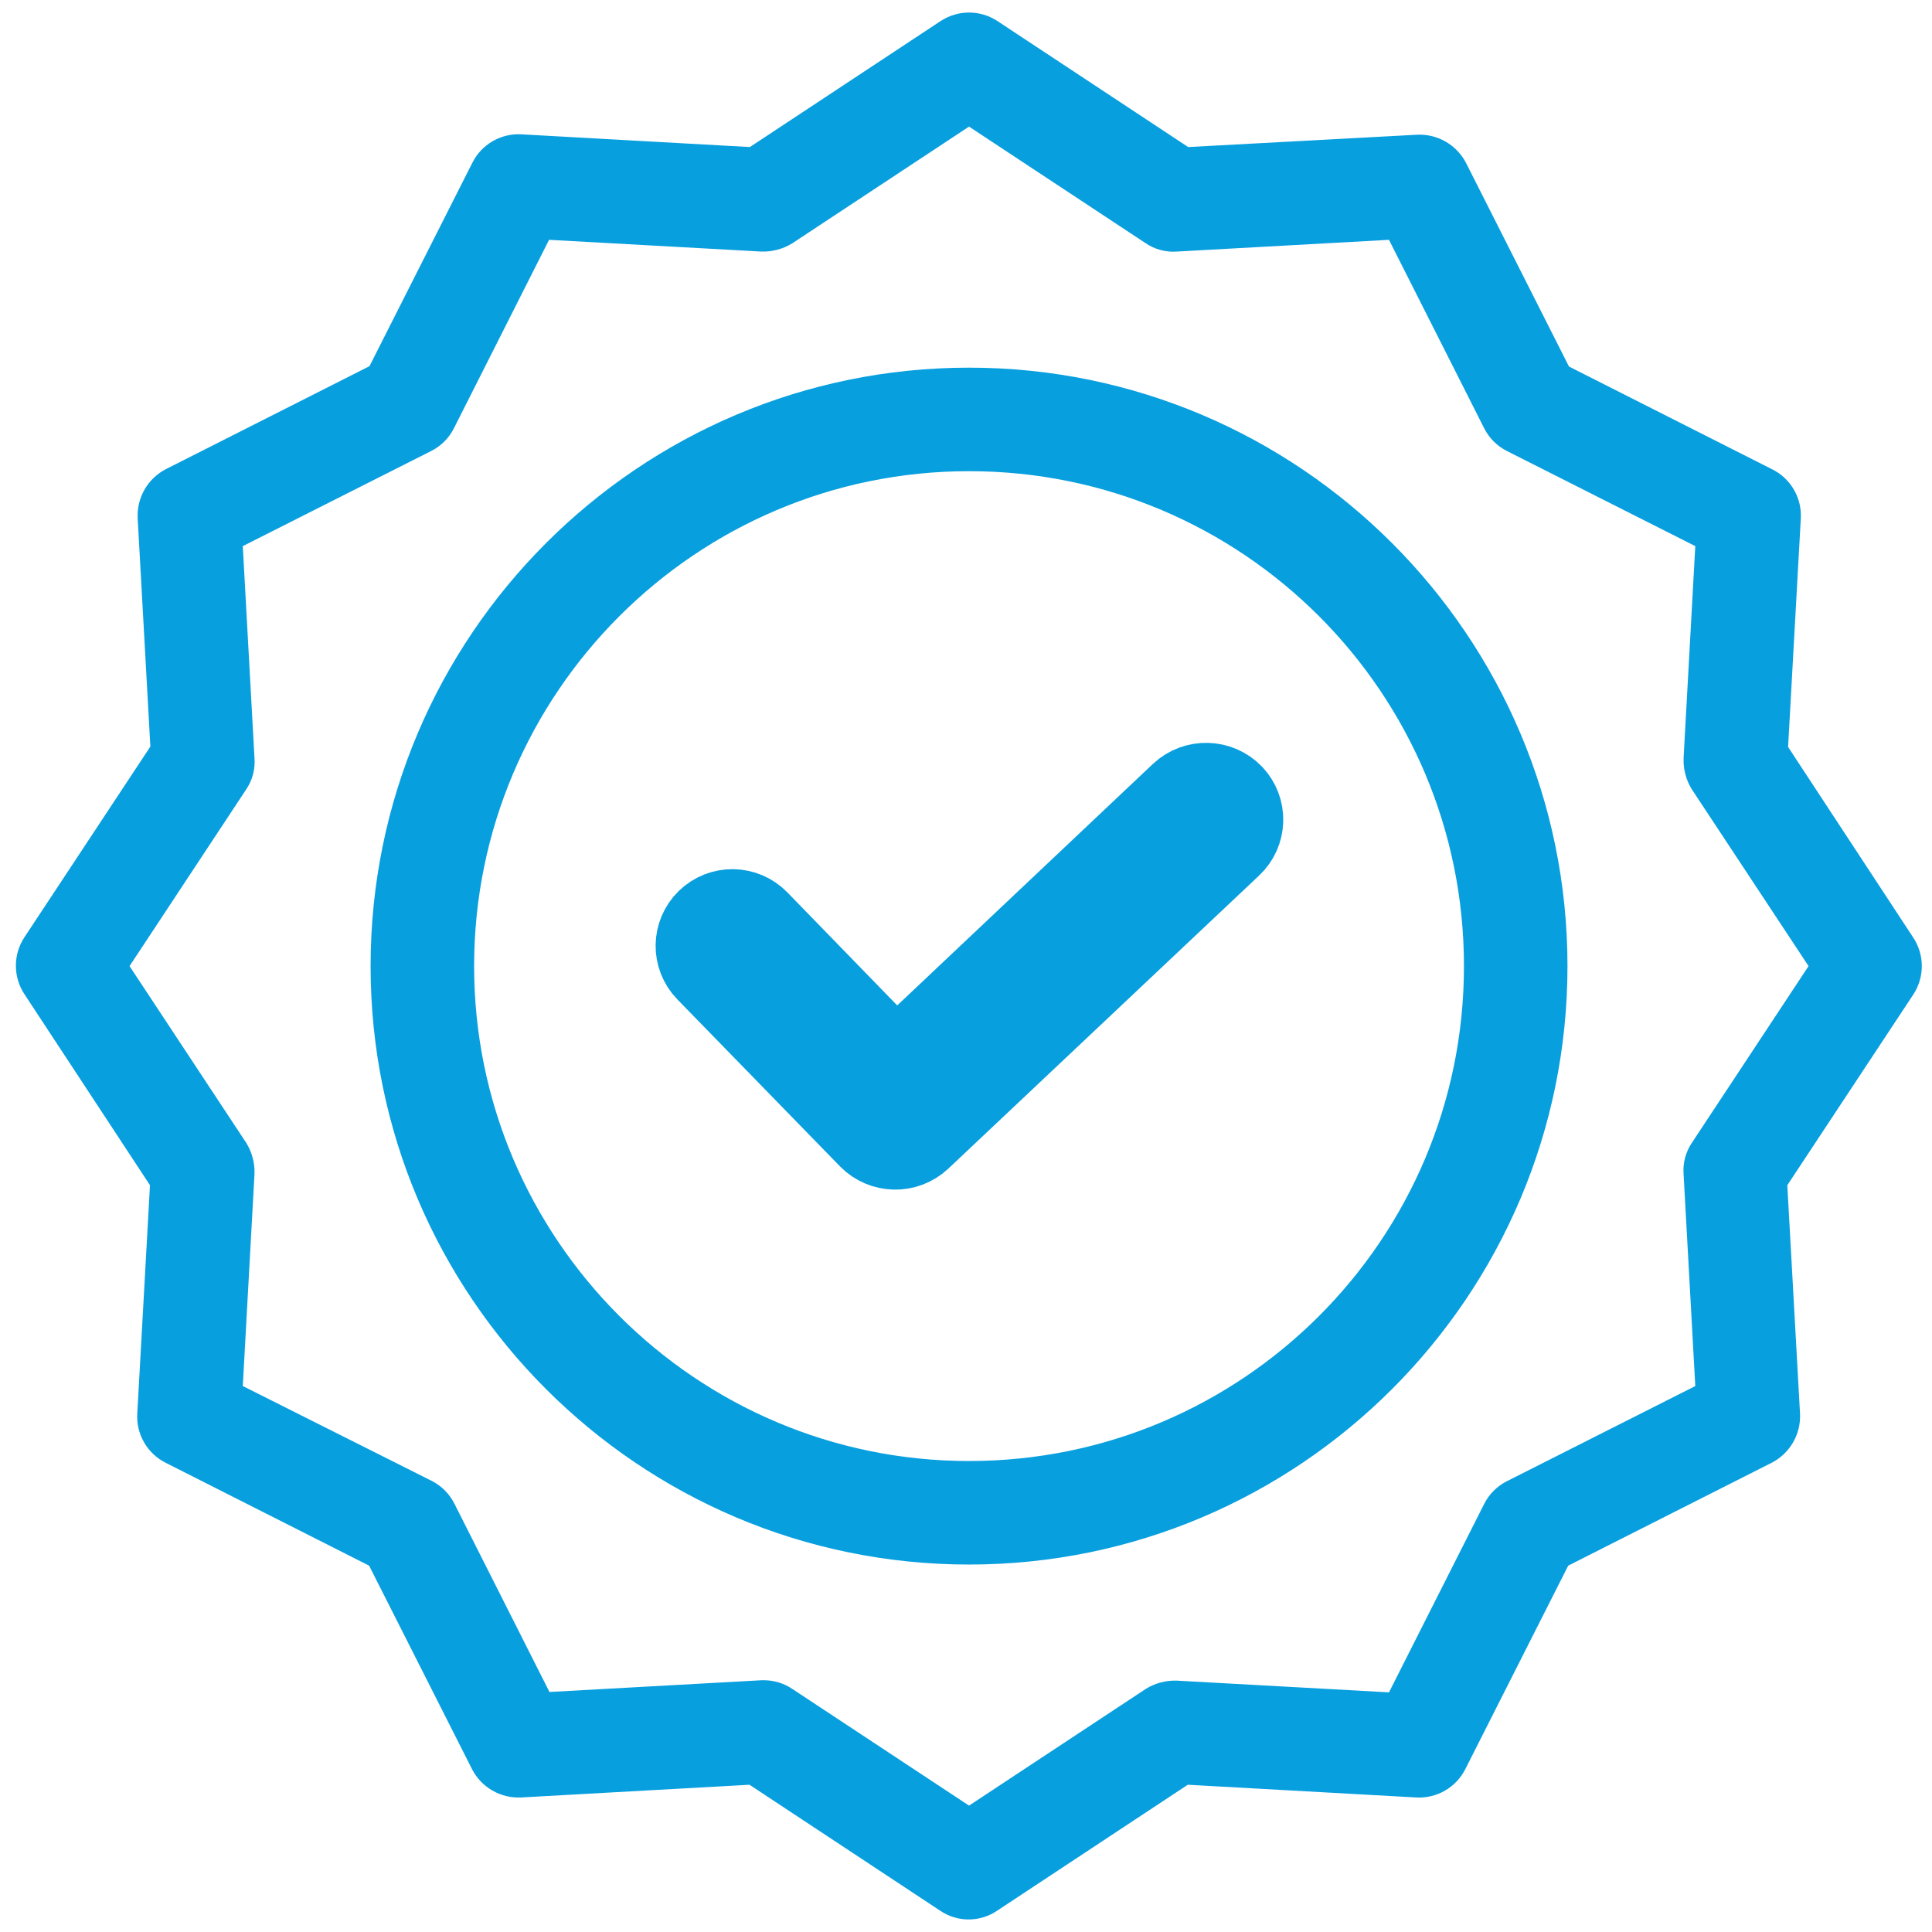 <svg width="77" height="77" viewBox="0 0 77 77" fill="none" xmlns="http://www.w3.org/2000/svg">
<path d="M46.983 31.533L35.714 42.177L30.306 36.613C29.706 35.996 28.719 35.982 28.102 36.581C27.485 37.181 27.471 38.168 28.071 38.785L34.557 45.444C35.16 46.05 36.133 46.071 36.761 45.49L49.156 33.8C49.457 33.516 49.633 33.124 49.644 32.71C49.656 32.297 49.503 31.896 49.218 31.596C48.615 30.968 47.62 30.941 46.983 31.533Z" fill="#089FDF" stroke="#089FDF" stroke-width="3"/>
<path d="M38.621 15.153C25.742 15.153 15.27 25.625 15.27 38.504C15.27 51.383 25.742 61.855 38.621 61.855C51.5 61.855 61.972 51.383 61.972 38.504C61.972 25.625 51.5 15.153 38.621 15.153ZM38.621 58.729C27.461 58.729 18.396 49.648 18.396 38.504C18.396 27.36 27.461 18.279 38.621 18.279C49.791 18.279 58.846 27.334 58.846 38.504C58.846 49.674 49.791 58.729 38.621 58.729Z" fill="#089FDF" stroke="#089FDF"/>
<path d="M70.756 29.907L71.272 20.639C71.308 20.017 70.97 19.432 70.412 19.154L62.16 14.981L57.987 6.728C57.703 6.176 57.122 5.839 56.502 5.869L47.217 6.369L39.48 1.258C38.959 0.914 38.283 0.914 37.761 1.258L30.024 6.369L20.756 5.853C20.134 5.817 19.55 6.155 19.272 6.713L15.098 14.966L6.846 19.139C6.293 19.422 5.957 20.003 5.986 20.623L6.501 29.892L1.391 37.629C1.047 38.15 1.047 38.826 1.391 39.348L6.486 47.1L5.97 56.369C5.934 56.991 6.272 57.575 6.83 57.854L15.083 62.027L19.256 70.279C19.539 70.833 20.12 71.168 20.741 71.139L30.009 70.623L37.746 75.734C38.264 76.089 38.947 76.089 39.465 75.734L47.202 70.623L56.471 71.139C57.093 71.175 57.676 70.837 57.956 70.279L62.129 62.027L70.381 57.854C70.934 57.57 71.27 56.99 71.241 56.369L70.725 47.1L75.836 39.364C76.18 38.842 76.18 38.166 75.836 37.644L70.756 29.907ZM67.849 45.819C67.658 46.098 67.57 46.435 67.599 46.772L68.083 55.54L60.284 59.479C59.987 59.628 59.746 59.87 59.597 60.167L55.657 67.966L46.889 67.482C46.554 67.47 46.222 67.556 45.936 67.732L38.621 72.562L31.307 67.732C31.053 67.56 30.753 67.467 30.447 67.466H30.369L21.6 67.951L17.662 60.151C17.513 59.854 17.271 59.613 16.974 59.464L9.159 55.54L9.643 46.772C9.656 46.437 9.568 46.105 9.393 45.819L4.564 38.504L9.393 31.189C9.584 30.91 9.673 30.573 9.643 30.236L9.159 21.467L16.958 17.529C17.256 17.38 17.497 17.139 17.646 16.841L21.584 9.041L30.353 9.526C30.688 9.538 31.02 9.451 31.307 9.276L38.621 4.447L45.936 9.276C46.215 9.467 46.552 9.556 46.889 9.526L55.657 9.041L59.597 16.841C59.746 17.139 59.987 17.38 60.284 17.529L68.083 21.467L67.599 30.236C67.587 30.571 67.674 30.903 67.849 31.189L72.679 38.504L67.849 45.819Z" fill="#089FDF" stroke="#089FDF"/>
</svg>
